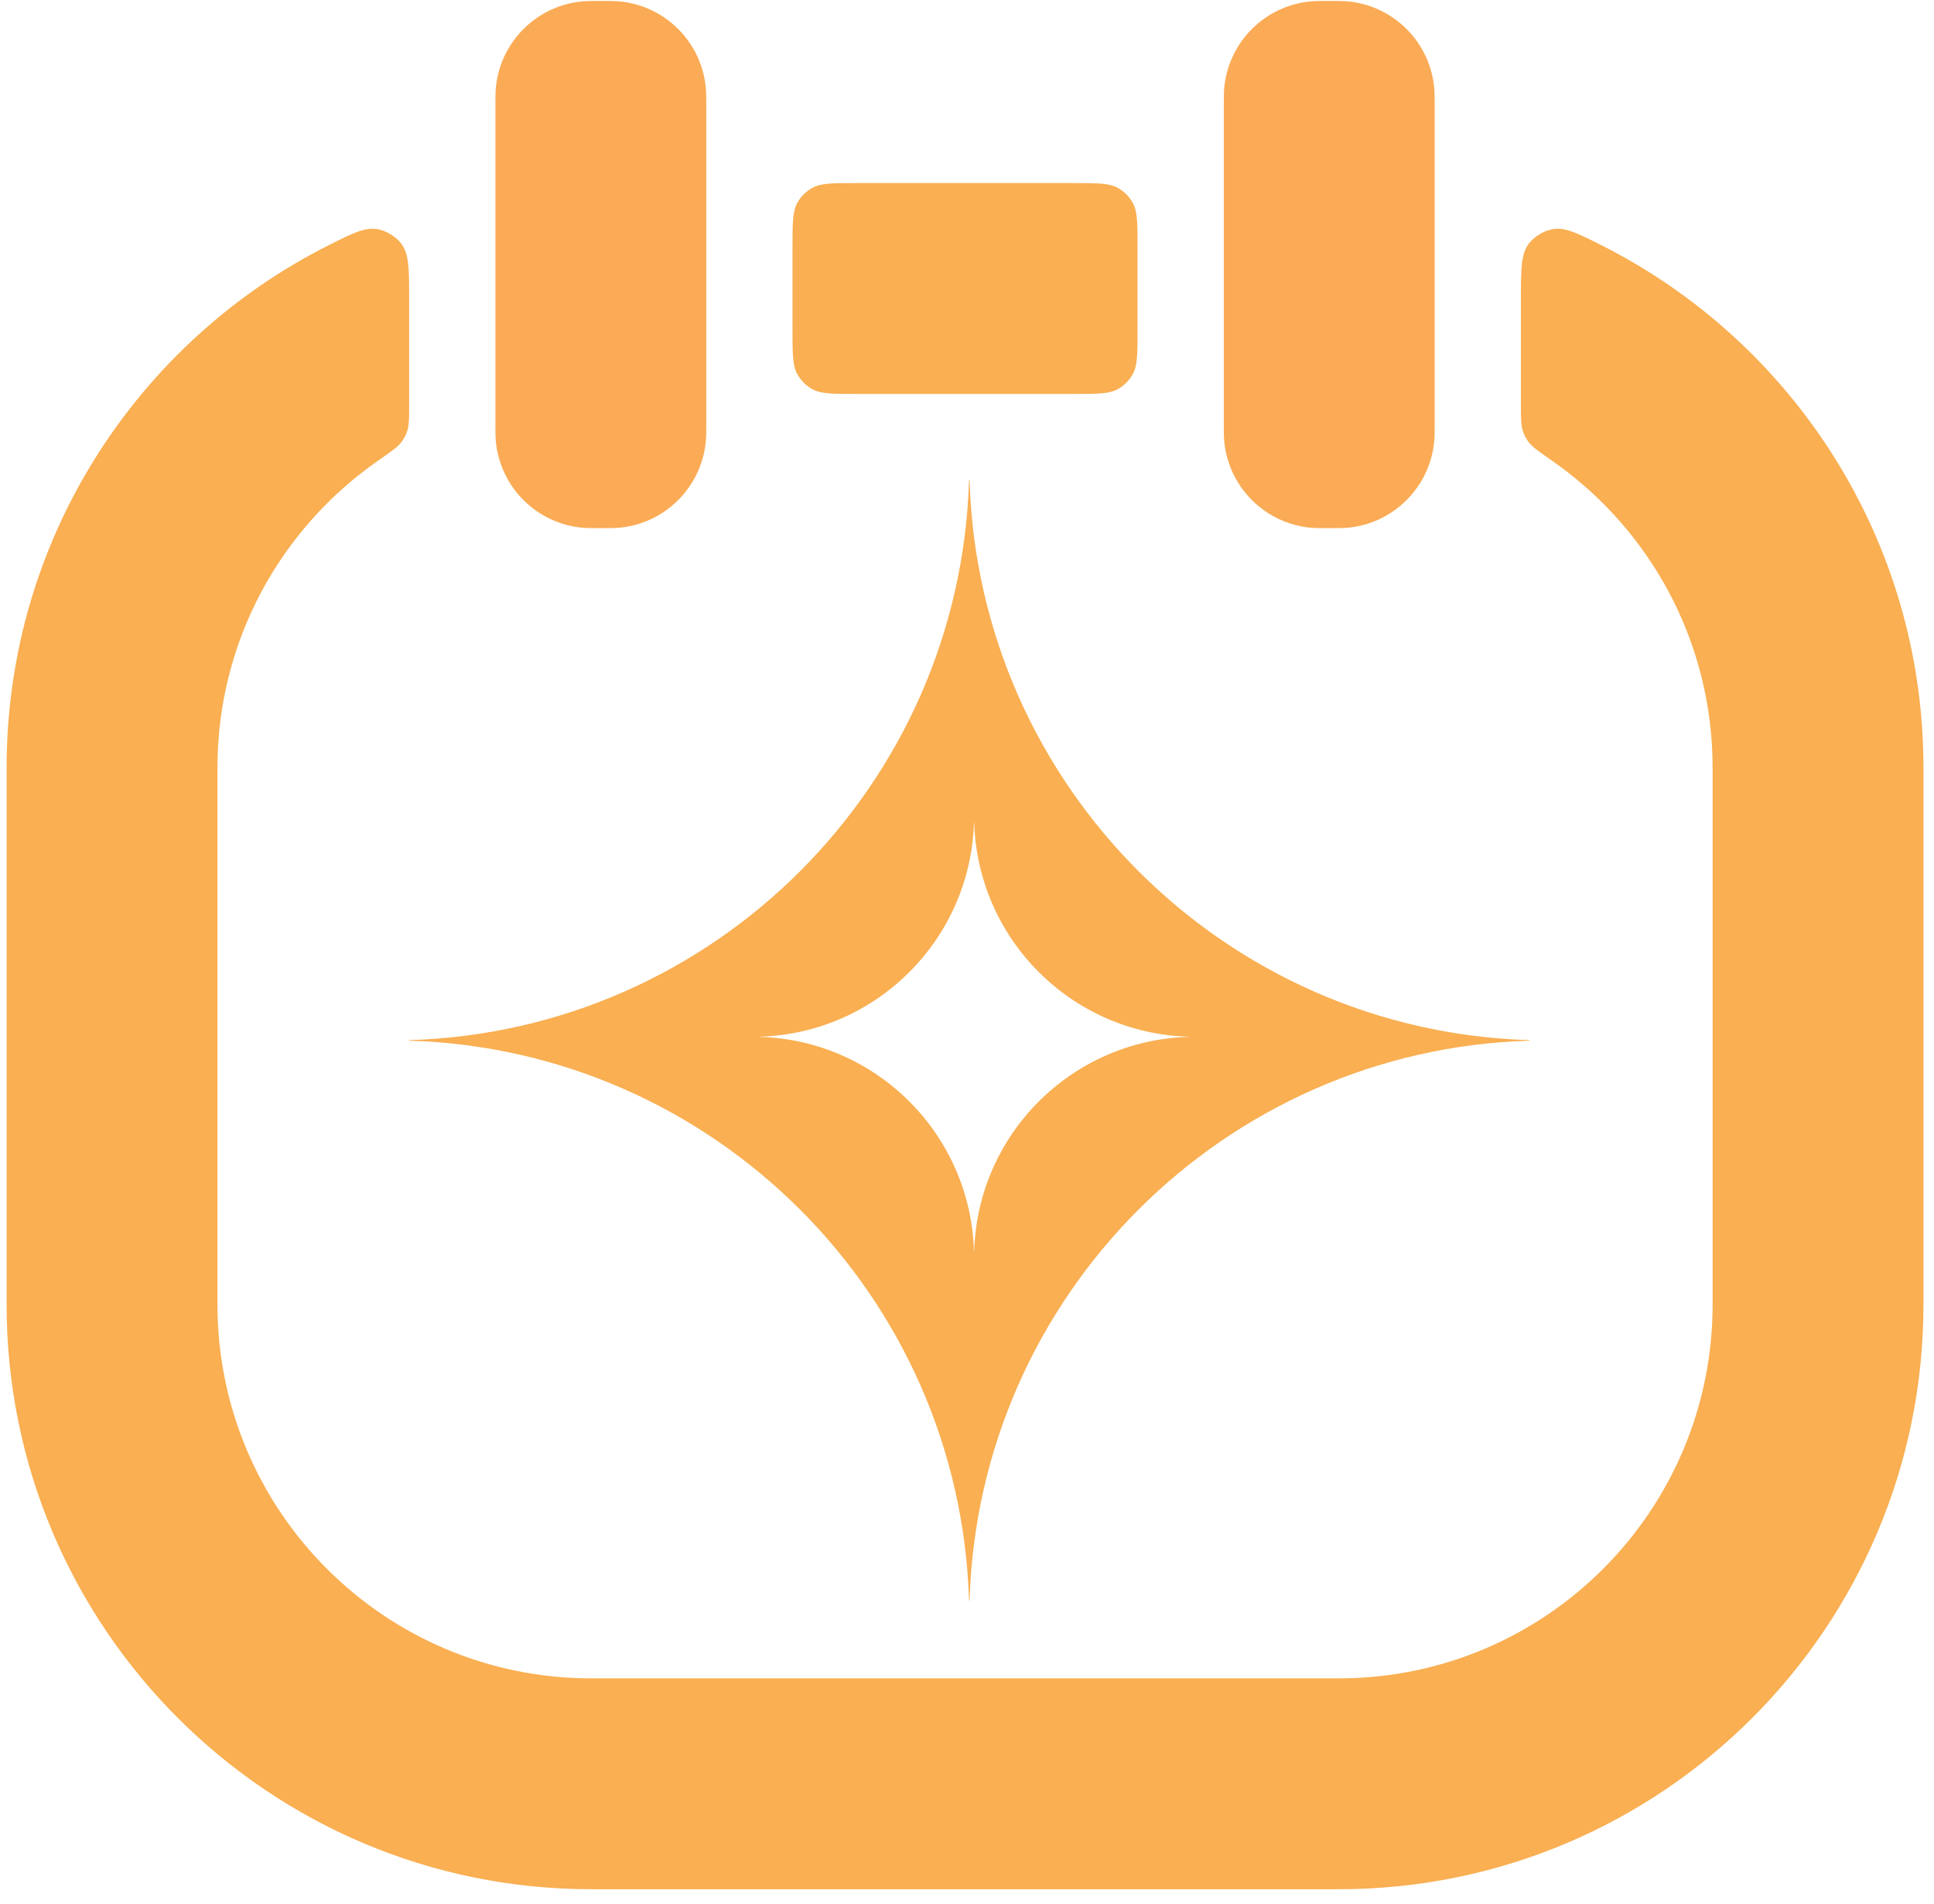<svg width="127" height="125" viewBox="0 0 127 125" fill="none" xmlns="http://www.w3.org/2000/svg">
<path d="M32.532 6.986C32.532 6.402 32.532 6.109 32.551 5.863C32.794 2.777 35.245 0.325 38.331 0.082C38.578 0.063 38.87 0.063 39.455 0.063C40.039 0.063 40.331 0.063 40.578 0.082C43.664 0.325 46.115 2.777 46.358 5.863C46.378 6.109 46.378 6.402 46.378 6.986V27.755C46.378 28.34 46.378 28.632 46.358 28.878C46.115 31.965 43.664 34.416 40.578 34.659C40.331 34.678 40.039 34.678 39.455 34.678C38.87 34.678 38.578 34.678 38.331 34.659C35.245 34.416 32.794 31.965 32.551 28.878C32.532 28.632 32.532 28.34 32.532 27.755V6.986Z" fill="#FBAB55"/>
<path d="M80.364 6.986C80.364 6.402 80.364 6.109 80.383 5.863C80.626 2.777 83.077 0.325 86.164 0.082C86.41 0.063 86.702 0.063 87.287 0.063C87.871 0.063 88.163 0.063 88.41 0.082C91.496 0.325 93.948 2.777 94.19 5.863C94.21 6.109 94.21 6.402 94.21 6.986V27.755C94.21 28.34 94.21 28.632 94.19 28.878C93.948 31.965 91.496 34.416 88.41 34.659C88.163 34.678 87.871 34.678 87.287 34.678C86.702 34.678 86.41 34.678 86.164 34.659C83.077 34.416 80.626 31.965 80.383 28.878C80.364 28.632 80.364 28.34 80.364 27.755V6.986Z" fill="#FBAB55"/>
<path d="M26.867 26.537C26.867 27.452 26.867 27.909 26.745 28.287C26.649 28.584 26.544 28.786 26.355 29.035C26.115 29.351 25.677 29.656 24.802 30.266C18.442 34.701 14.28 42.071 14.28 50.413V85.657C14.28 99.213 25.269 110.203 38.825 110.203H87.916C101.472 110.203 112.462 99.213 112.462 85.657V50.413C112.462 42.071 108.299 34.701 101.939 30.266C101.064 29.656 100.626 29.351 100.386 29.035C100.197 28.786 100.092 28.584 99.996 28.287C99.874 27.909 99.874 27.452 99.874 26.537V19.651C99.874 17.658 99.874 16.661 100.406 15.979C100.75 15.538 101.354 15.166 101.903 15.057C102.752 14.889 103.557 15.295 105.167 16.106C117.706 22.424 126.308 35.414 126.308 50.413V85.657C126.308 106.86 109.119 124.049 87.916 124.049H38.825C17.622 124.049 0.434 106.86 0.434 85.657V50.413C0.434 35.414 9.035 22.424 21.574 16.106C23.185 15.295 23.99 14.889 24.839 15.057C25.387 15.166 25.991 15.538 26.335 15.979C26.867 16.661 26.867 17.658 26.867 19.651V26.537Z" fill="#F9AF52"/>
<path d="M74.699 21.713C74.699 23.242 74.699 24.007 74.378 24.58C74.151 24.985 73.817 25.319 73.412 25.546C72.839 25.867 72.074 25.867 70.546 25.867H56.196C54.667 25.867 53.903 25.867 53.329 25.546C52.924 25.319 52.59 24.985 52.363 24.58C52.042 24.007 52.042 23.242 52.042 21.713V16.175C52.042 14.646 52.042 13.882 52.363 13.308C52.59 12.903 52.924 12.569 53.329 12.342C53.903 12.021 54.667 12.021 56.196 12.021H70.546C72.074 12.021 72.839 12.021 73.412 12.342C73.817 12.569 74.151 12.903 74.378 13.308C74.699 13.882 74.699 14.646 74.699 16.175V21.713Z" fill="#F9AF52"/>
<path fill-rule="evenodd" clip-rule="evenodd" d="M63.668 31.532C64.265 51.567 80.397 67.7 100.433 68.296V68.332C80.397 68.928 64.264 85.061 63.668 105.097H63.633C63.036 85.061 46.903 68.928 26.867 68.332V68.296C46.903 67.7 63.037 51.567 63.633 31.532H63.668ZM63.957 54.008C63.729 61.671 57.559 67.841 49.896 68.069V68.083C57.559 68.311 63.729 74.481 63.957 82.144H63.972C64.2 74.481 70.369 68.311 78.032 68.083V68.069C70.369 67.841 64.2 61.671 63.972 54.008H63.957Z" fill="#F9AF52"/>
</svg>
